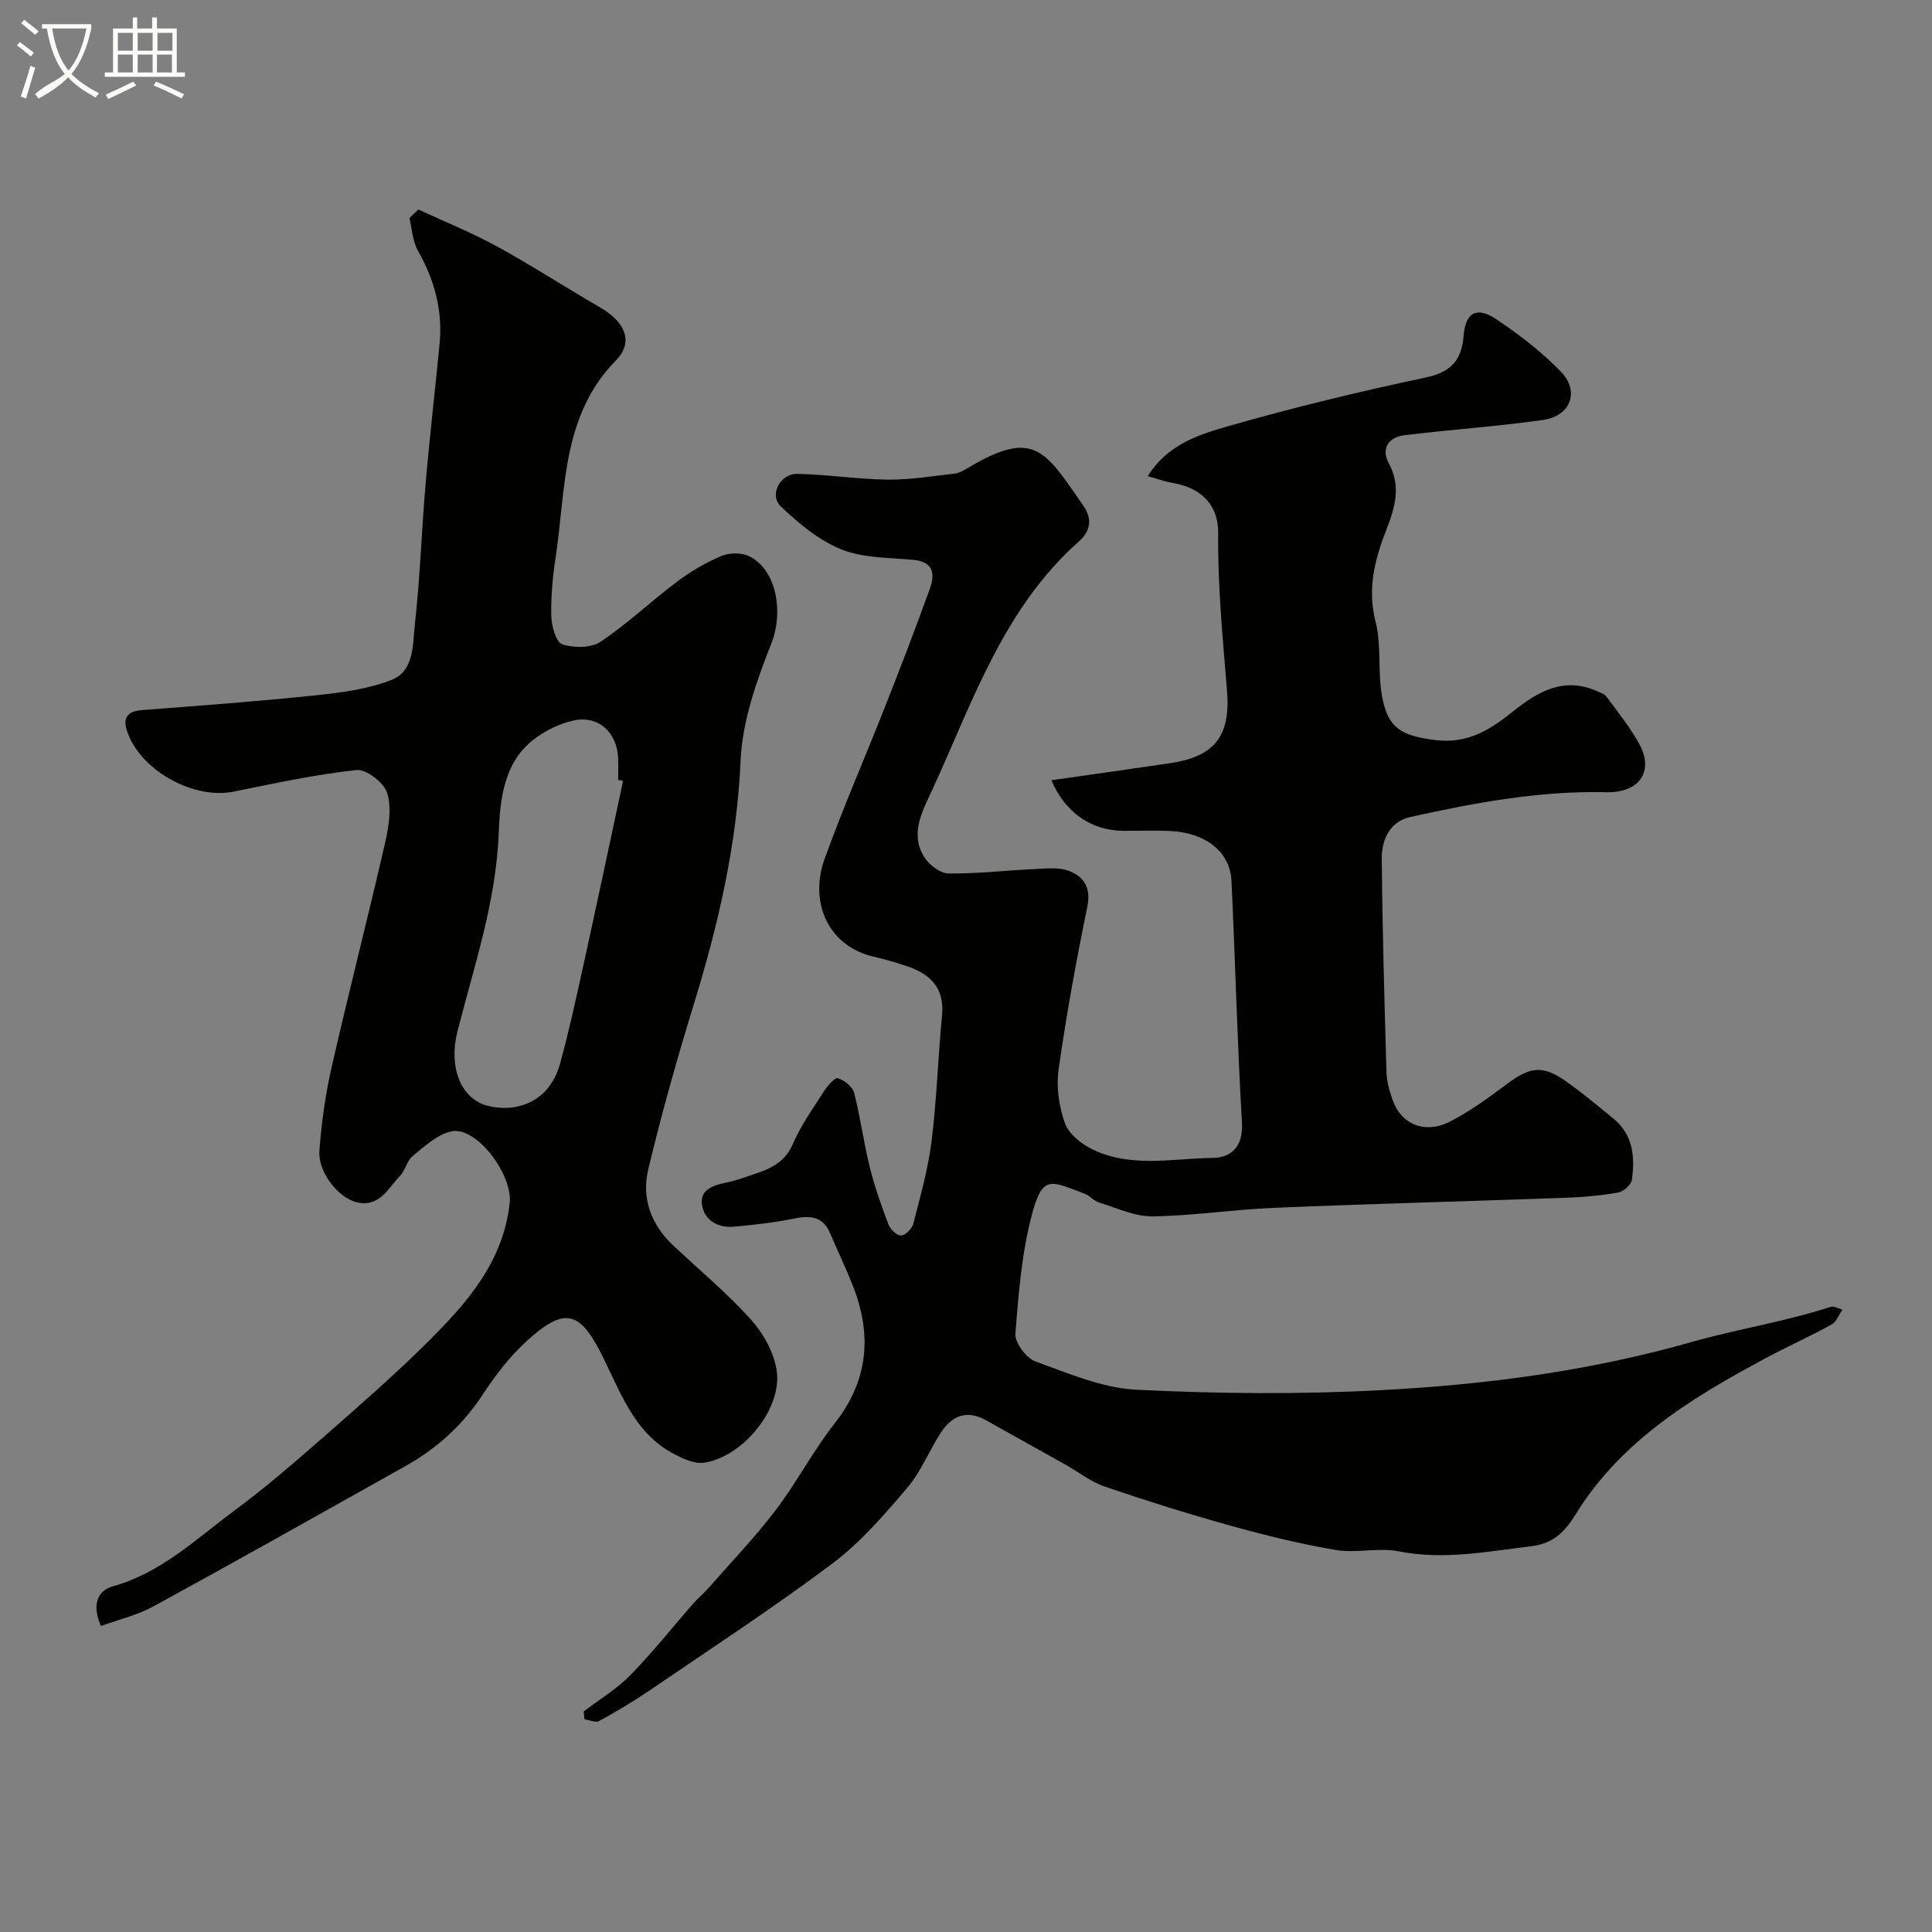 <svg enable-background="new 0 0 400 400" viewBox="0 0 400 400" xmlns="http://www.w3.org/2000/svg"><rect x="0" y="0" width="400" height="400" fill="#808080" stroke="none"/><path d="m6.4 11.7c-1-.8-1.9-1.6-2.9-2.3l.6-.7c.9.7 1.9 1.4 2.9 2.2zm-2.1 8.3c.7-2.1 1.4-4.2 2-6.4.2.1.6.3 1 .4-.7 2.3-1.3 4.4-1.9 6.4zm3-12.8c-1.1-.9-2.1-1.7-2.9-2.4l.6-.7c1 .8 2 1.5 3 2.4zm1.4-1.3v-.9h10.2v.9c-.9 4.2-2.3 7.3-4.1 9.4 1.3 1.4 3.2 2.7 5.7 4-.2.2-.4.5-.7.9-2.5-1.4-4.4-2.7-5.7-4.2-1.4 1.5-3.5 3-6.1 4.4 0 0 0 0-.1-.1-.3-.4-.5-.7-.7-.8 2.7-2.3 4.7-2.8 6.2-4.2-1.8-2.2-3-5.3-3.7-9.4zm9.2 0h-7.1c.6 3.8 1.7 6.7 3.4 8.7 1.7-2 2.9-4.8 3.7-8.7z" fill="#fbfcfa"/><path d="m31.6 3.6h.9v2.3h4.1v9.1h1.7v.9h-16.6v-.9h1.7v-9.1h4.1v-2.3h.9v2.3h3.1v-2.3zm-4 13.3.6.8c-1.9.9-3.8 1.9-5.8 2.8-.2-.3-.3-.6-.5-.9 2-.9 3.9-1.8 5.7-2.7zm-3.2-10.1v3.7h3.1v-3.7zm0 4.5v3.7h3.1v-3.7zm4.1-4.5v3.7h3.1v-3.7zm0 4.5v3.7h3.1v-3.7zm9.1 9.1c-2.1-1.1-4.1-2-5.8-2.7l.5-.8c2.2.9 4.1 1.8 5.8 2.6zm-1.9-13.6h-3.1v3.7h3.1zm-3.2 4.5v3.7h3.1v-3.7z" fill="#fbfcfa"/><g fill="#010100"><path d="m120.84 354.34c3.24-2.47 6.82-4.61 9.64-7.49 4.6-4.69 8.69-9.88 13.03-14.83.99-1.13 2.16-2.08 3.15-3.21 4.69-5.34 9.63-10.5 13.92-16.14 4.38-5.75 7.75-12.28 12.21-17.95 7.06-8.96 7.78-18.43 3.74-28.64-1.43-3.61-3.13-7.12-4.64-10.7-1.55-3.69-4.29-3.76-7.7-3.05-4 .82-8.08 1.25-12.15 1.64-3.35.32-6.18-1.27-6.7-4.49-.51-3.16 2.33-4.1 5.08-4.65 2.06-.41 4.04-1.18 6.04-1.85 3.29-1.1 6.11-2.46 7.68-6.11 1.66-3.86 4.17-7.38 6.47-10.95.72-1.13 2.23-2.88 2.87-2.69 1.34.41 3.02 1.75 3.35 3.02 1.31 5.02 1.96 10.21 3.21 15.25 1.01 4.08 2.41 8.07 3.9 12 .38 1.01 1.74 2.32 2.61 2.29.9-.03 2.27-1.39 2.53-2.4 1.45-5.65 3.07-11.32 3.79-17.09 1.08-8.65 1.33-17.4 2.17-26.08.55-5.61-2.36-8.5-7.15-10.14-2.3-.79-4.65-1.46-7.01-2.01-9.41-2.17-13.4-11.26-10.15-20.27 3.81-10.56 8.32-20.86 12.44-31.31 3.22-8.17 6.39-16.37 9.36-24.64 1.05-2.91.8-5.53-3.37-5.93-5.02-.48-10.39-.34-14.93-2.16-4.66-1.87-8.88-5.38-12.58-8.92-2.46-2.34-.14-6.8 3.41-6.73 6.25.12 12.48 1.12 18.73 1.19 4.62.05 9.26-.73 13.87-1.25.93-.11 1.86-.66 2.7-1.15 13.77-8.22 15.99-3.67 23.94 7.81 1.9 2.75 1.46 5.28-.86 7.33-15.72 13.92-22.07 33.33-30.46 51.56-2.07 4.49-4.62 9.01-1.62 13.87.99 1.6 3.3 3.34 5.03 3.37 5.92.08 11.85-.63 17.79-.91 2.35-.11 4.91-.42 7.02.34 3.21 1.17 4.73 3.49 3.91 7.51-2.3 11.16-4.34 22.38-5.94 33.65-.51 3.62.08 7.69 1.32 11.14.8 2.23 3.42 4.29 5.71 5.4 7.98 3.88 16.61 1.86 24.94 1.76 3.81-.05 6.28-2.4 5.99-7.29-.97-16.68-1.37-33.4-2.17-50.1-.29-6.01-5.4-9.97-12.77-10.3-3.16-.14-6.33-.02-9.5-.03-6.77 0-12.23-3.83-15-10.47 8.18-1.17 16.38-2.32 24.56-3.53 9.33-1.38 12.54-5.73 11.79-14.98-.88-10.85-1.94-21.74-1.83-32.59.07-6.44-4.15-9.56-9.36-10.44-1.65-.28-3.25-.87-5.22-1.42 4.18-6.67 10.71-8.64 16.82-10.39 13.44-3.85 27.06-7.14 40.73-10.03 5.27-1.11 7.45-3.64 7.84-8.62.38-4.8 2.67-6.19 6.74-3.47 4.75 3.17 9.37 6.74 13.35 10.81 4 4.09 2.12 9.24-3.61 10.06-9.57 1.37-19.25 1.99-28.85 3.19-3.19.4-4.74 2.8-3.12 5.78 2.6 4.78 1.28 9.2-.46 13.66-2.41 6.19-4.03 12.24-2.28 19.12 1.24 4.86.45 10.2 1.3 15.2 1.19 7.01 4.21 8.47 11.08 9.33 6.83.85 11.47-2.23 16.24-6.05 5.03-4.02 10.39-7.06 17.12-4.12.73.32 1.64.59 2.07 1.18 2.35 3.19 4.87 6.3 6.77 9.75 3.06 5.55.2 9.95-6.21 10.04-.17 0-.33 0-.5 0-13.81-.34-27.28 2.17-40.66 5.13-4.26.94-5.96 4.71-5.92 8.63.13 14.77.55 29.54.98 44.3.06 1.92.63 3.87 1.28 5.7 1.77 5.02 6.7 7.08 11.87 4.43 4.17-2.14 8.03-4.98 11.81-7.8 4.87-3.64 7.47-3.94 12.47-.35 3.32 2.38 6.49 5 9.64 7.61 4.02 3.33 4.38 7.92 3.73 12.6-.14 1.02-1.69 2.42-2.78 2.62-3.54.63-7.16.96-10.76 1.09-20.2.73-40.4 1.25-60.6 2.09-8.38.35-16.74 1.66-25.12 1.76-3.69.05-7.43-1.76-11.1-2.88-1.05-.32-1.86-1.4-2.9-1.79-6.82-2.55-8.66-4.06-10.82 3.82-2.22 8.11-2.9 16.71-3.55 25.15-.14 1.86 2.24 5.05 4.15 5.74 6.82 2.48 13.87 5.51 20.95 5.86 16.83.84 33.76.98 50.58.09 21.71-1.14 43.17-3.95 64.32-9.97 9.42-2.68 19.34-4.2 28.79-7.28.68-.22 1.63.36 2.45.57-.74 1.05-1.25 2.53-2.26 3.09-4.56 2.5-9.32 4.63-13.9 7.1-12.03 6.48-23.78 13.38-32.91 23.84-2.25 2.58-4.33 5.36-6.12 8.27-2.21 3.6-4.6 6.14-9.28 6.7-9.13 1.08-18.09 2.9-27.4 1.05-4.19-.83-8.79.43-13.03-.28-7.36-1.24-14.65-3.05-21.85-5.05-8.74-2.43-17.4-5.15-25.99-8.08-2.88-.98-5.41-3.01-8.12-4.53-5.49-3.08-11-6.13-16.49-9.21-3.86-2.17-6.96-1-9.21 2.41-2.5 3.78-4.18 8.2-7.08 11.6-4.78 5.6-9.7 11.32-15.54 15.7-12.26 9.19-25.12 17.58-37.78 26.22-3.36 2.29-6.88 4.38-10.45 6.34-.74.4-2.02-.2-3.06-.34-.05-.55-.1-1.09-.16-1.63z"/><path d="m86.61 43.37c5.47 2.54 11.09 4.8 16.37 7.7 7.27 3.98 14.23 8.51 21.4 12.66 4.99 2.89 6.88 7.07 3.19 10.83-11.34 11.56-10.37 26.57-12.52 40.74-.62 4.06-1.01 8.2-.91 12.29.05 2.05.98 5.38 2.29 5.81 2.38.79 5.95.78 7.92-.54 5.56-3.72 10.46-8.41 15.84-12.44 2.85-2.14 6.01-4 9.29-5.36 1.67-.69 4.26-.64 5.83.2 5.72 3.05 6.81 11.84 4.43 17.86-3.08 7.79-6.05 16.14-6.41 24.36-.76 17.39-4.61 33.93-9.67 50.4-3.48 11.33-6.71 22.76-9.46 34.28-1.4 5.88.58 11.38 5.14 15.66 5.43 5.11 11.2 9.9 16.17 15.42 2.57 2.86 4.76 6.84 5.3 10.58 1.14 7.91-7.03 17.83-15.07 19.02-1.87.28-4.12-.74-5.94-1.67-8.77-4.44-11.53-13.61-15.57-21.38-4.35-8.36-7.5-9.18-15.25-2.08-3.47 3.18-6.44 7.06-9.03 11.02-4.15 6.31-9.49 11.16-15.99 14.8-17.37 9.74-34.73 19.51-52.2 29.06-3.33 1.82-7.18 2.71-10.86 4.06-1.88-4.27-.85-7.31 2.55-8.25 9.97-2.79 17.19-9.82 25.12-15.68 6.33-4.68 12.3-9.85 18.23-15.04 7.33-6.42 14.69-12.83 21.6-19.68 8.16-8.1 15.79-16.65 17.13-28.94.64-5.88-6.92-15.95-12.08-14.82-2.92.63-5.54 3.1-8.01 5.1-1.19.95-1.49 2.94-2.59 4.08-2.52 2.62-4.32 6.7-9.14 5.46-3.7-.95-7.89-6.23-7.58-10.57.42-5.85 1.25-11.73 2.55-17.44 3.54-15.54 7.52-30.98 11.08-46.51.76-3.31 1.35-7.14.39-10.21-.67-2.12-4.32-4.94-6.34-4.72-8.55.92-17.01 2.76-25.46 4.47-8.03 1.63-18.69-4.03-21.79-11.83-1.13-2.84-.86-4.78 2.89-5.06 11.97-.91 23.94-1.8 35.88-3.05 5.32-.56 10.83-1.27 15.75-3.2 4.72-1.85 4.36-7.39 4.82-11.57 1.08-9.65 1.39-19.39 2.22-29.07.83-9.65 1.96-19.27 2.89-28.9.67-6.93-1.06-13.28-4.49-19.33-1.1-1.94-1.2-4.45-1.76-6.71.61-.63 1.23-1.22 1.85-1.81zm42.39 118.31c-.34-.07-.67-.14-1.01-.21 0-1.5.05-3-.01-4.49-.21-5.28-4.02-8.86-9.07-7.84-2.9.59-5.85 2.04-8.23 3.82-6.45 4.84-7.15 12.64-7.42 19.51-.56 14.28-5.1 27.54-8.55 41.08-1.81 7.1.46 13.91 6.32 15.41 5.36 1.37 12.61-.34 14.93-8.77 1.77-6.41 3.19-12.92 4.62-19.41 2.87-13.02 5.63-26.07 8.42-39.1z"/></g></svg>